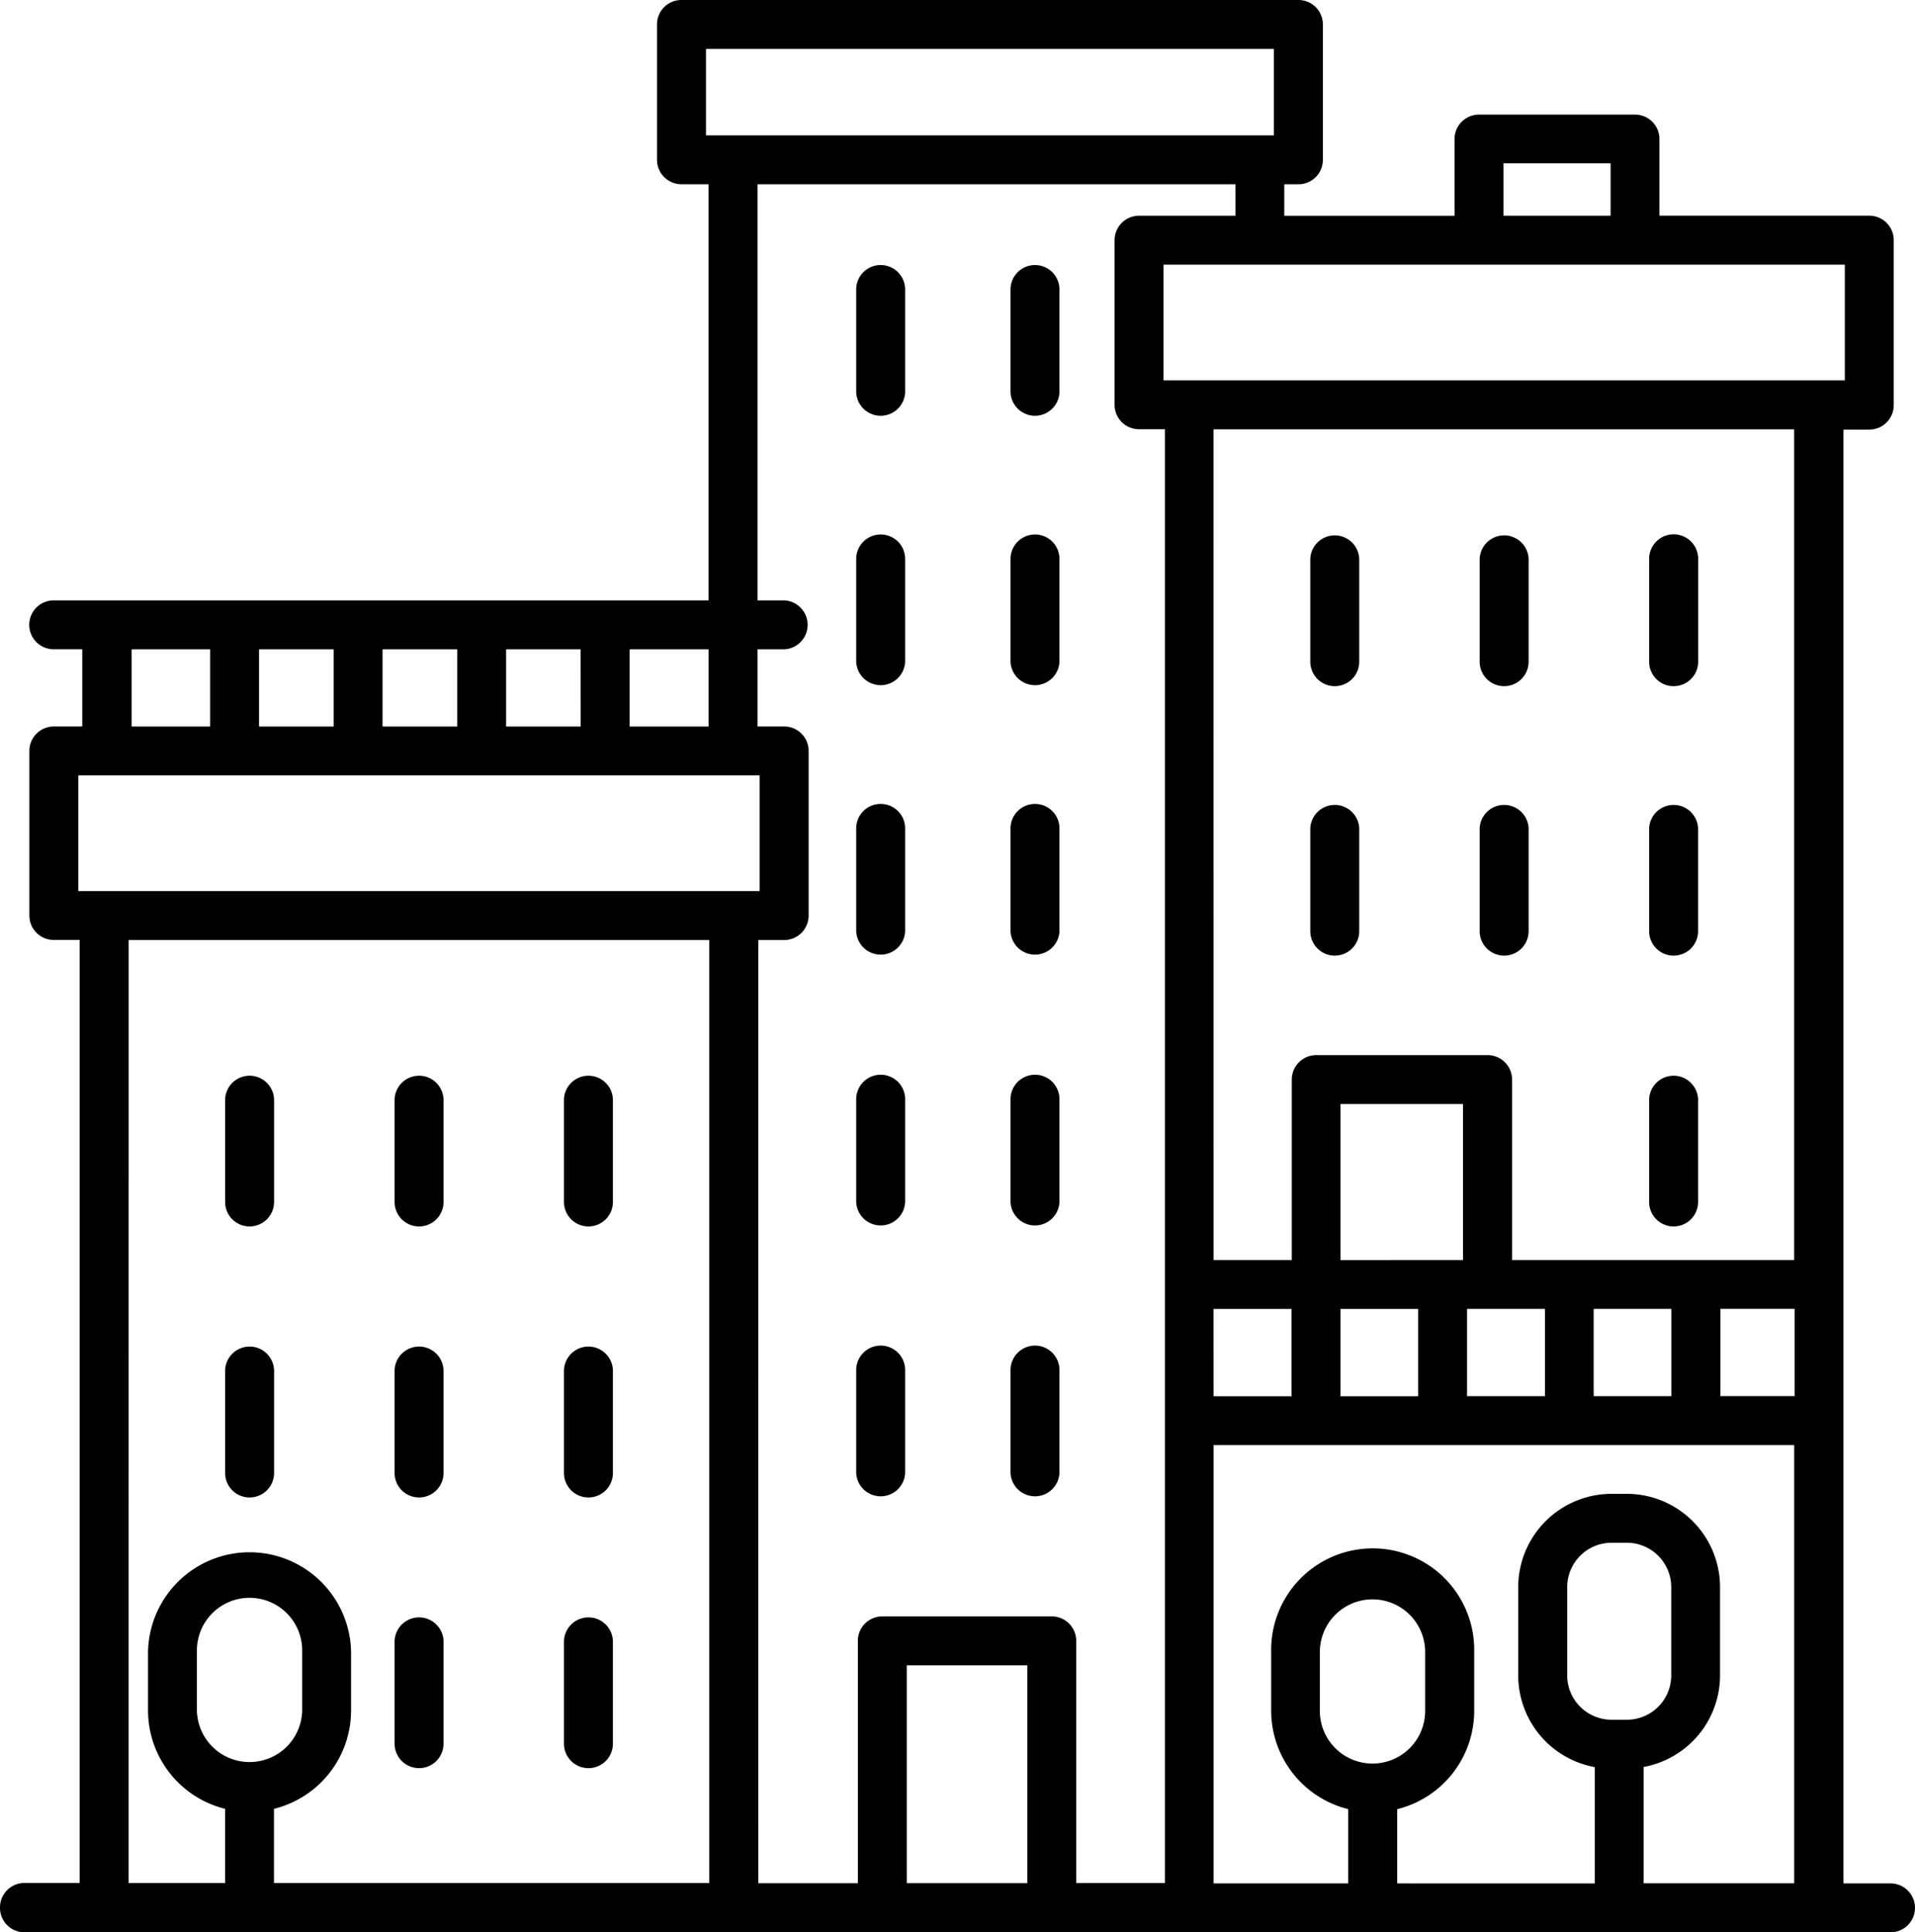 <svg xmlns="http://www.w3.org/2000/svg" viewBox="0 0 438.67 442.56"><g id="Layer_2" data-name="Layer 2"><g id="Layer_1-2" data-name="Layer 1"><path d="M0,437a5.59,5.59,0,0,0,5.6,5.6H433.07a5.6,5.6,0,1,0,0-11.2H422.28v-333h5.92a5.6,5.6,0,0,0,5.6-5.6V55a5.6,5.6,0,0,0-5.6-5.6H380.13V31.85a5.59,5.59,0,0,0-5.6-5.6H338.8a5.6,5.6,0,0,0-5.61,5.6V49.42h-39V42.21h3.24a5.59,5.59,0,0,0,5.6-5.6V5.6a5.59,5.59,0,0,0-5.6-5.6H156.1a5.59,5.59,0,0,0-5.6,5.6v31a5.59,5.59,0,0,0,5.6,5.6h6.2v95.32h-150a5.6,5.6,0,0,0,0,11.2h6.55v17.68H12.33A5.6,5.6,0,0,0,6.73,172v37.7a5.59,5.59,0,0,0,5.6,5.6h5.92v216H5.6A5.6,5.6,0,0,0,0,437ZM174,177.61v26.5H17.94v-26.5ZM48.14,166.41h-18V148.73H48.14Zm28.29,0H59.34V148.73H76.43Zm28.3,0H87.63V148.73h17.1Zm28.29,0H115.93V148.73H133Zm29.3-17.68v17.68h-18.1V148.73ZM291.81,31H161.72V11.2H291.81Zm77.13,18.41H344.4v-12h24.54ZM266.52,87.13V60.62H422.6V87.13ZM411.09,319.79h-17v-20h17Zm-42,74.12A10.16,10.16,0,0,1,359,383.76V363.53a10.17,10.17,0,0,1,10.15-10.16h3.53a10.17,10.17,0,0,1,10.15,10.16v20.23a10.16,10.16,0,0,1-10.15,10.15ZM278,331h133V431.37H376.5V404.73a21.35,21.35,0,0,0,17.51-21V363.53a21.38,21.38,0,0,0-21.35-21.36h-3.53a21.39,21.39,0,0,0-21.35,21.36v20.23a21.36,21.36,0,0,0,17.53,21v26.64H320.05v-17a23.23,23.23,0,0,0,17.65-22.5V378.4a23.26,23.26,0,1,0-46.51,0v13.49a23.25,23.25,0,0,0,17.65,22.5v17H278V331Zm24.34,60.9V378.4a12.06,12.06,0,0,1,24.12,0v13.49a12.06,12.06,0,0,1-24.12,0Zm62.72-72.1v-20h17.79v20Zm-29,0v-20H353.9v20Zm-29-31.18V252.88h28.07v35.73Zm17.8,11.2v20h-17.8v-20Zm-46.87,0h17.87v20H278Zm0-201.48h133V288.61H346.37V247.29a5.6,5.6,0,0,0-5.6-5.61H301.51a5.6,5.6,0,0,0-5.6,5.61v41.32H278ZM207.71,381.44h27.62v49.91H207.71Zm-34-166.12h5.92a5.6,5.6,0,0,0,5.6-5.61V172a5.59,5.59,0,0,0-5.6-5.6h-6.11V148.73h6.11a5.61,5.61,0,0,0,0-11.21h-6.11V42.2H283v7.21H260.92a5.6,5.6,0,0,0-5.6,5.61v37.7a5.59,5.59,0,0,0,5.6,5.6h5.92v333H246.53V375.84a5.6,5.6,0,0,0-5.6-5.6H202.11a5.6,5.6,0,0,0-5.6,5.6v55.52H173.7Zm-144.25,0h133v216H62.76v-17a23.23,23.23,0,0,0,17.66-22.49v-13.5a23.26,23.26,0,0,0-46.51,0v13.5a23.25,23.25,0,0,0,17.65,22.49v17H29.45ZM45.11,391.89v-13.5a12.06,12.06,0,1,1,24.11,0v13.5a12.06,12.06,0,0,1-24.11,0Z"/><path d="M383.38,218.89a5.6,5.6,0,0,1-5.61-5.6V189.74a5.61,5.61,0,0,1,11.21,0v23.55A5.6,5.6,0,0,1,383.38,218.89Z"/><path d="M383.38,280.92a5.6,5.6,0,0,1-5.61-5.6V251.77a5.61,5.61,0,0,1,11.21,0v23.55A5.6,5.6,0,0,1,383.38,280.92Z"/><path d="M344.56,218.89a5.6,5.6,0,0,1-5.61-5.6V189.74a5.61,5.61,0,0,1,11.21,0v23.55A5.6,5.6,0,0,1,344.56,218.89Z"/><path d="M305.76,218.89a5.6,5.6,0,0,1-5.61-5.6V189.74a5.61,5.61,0,0,1,11.21,0v23.55A5.6,5.6,0,0,1,305.76,218.89Z"/><path d="M383.38,157.17a5.6,5.6,0,0,1-5.61-5.6V128A5.61,5.61,0,0,1,389,128v23.55A5.6,5.6,0,0,1,383.38,157.17Z"/><path d="M344.56,157.17a5.6,5.6,0,0,1-5.61-5.6V128a5.61,5.61,0,0,1,11.21,0v23.55A5.61,5.61,0,0,1,344.56,157.17Z"/><path d="M305.76,157.17a5.6,5.6,0,0,1-5.61-5.6V128a5.61,5.61,0,0,1,11.21,0v23.55A5.6,5.6,0,0,1,305.76,157.17Z"/><path d="M201.74,184.14a5.6,5.6,0,0,1,5.6,5.6v23.55a5.61,5.61,0,0,1-11.21,0V189.74a5.59,5.59,0,0,1,5.6-5.6Z"/><path d="M201.74,122.42a5.6,5.6,0,0,1,5.6,5.6v23.55a5.61,5.61,0,0,1-11.21,0V128A5.61,5.61,0,0,1,201.74,122.42Z"/><path d="M201.74,246.17a5.6,5.6,0,0,1,5.6,5.6v23.55a5.61,5.61,0,0,1-11.21,0V251.77A5.61,5.61,0,0,1,201.74,246.17Z"/><path d="M201.74,308.21a5.6,5.6,0,0,1,5.6,5.6v23.55a5.61,5.61,0,0,1-11.21,0V313.81A5.61,5.61,0,0,1,201.74,308.21Z"/><path d="M237.09,184.14a5.6,5.6,0,0,1,5.6,5.6v23.55a5.61,5.61,0,0,1-11.21,0V189.74a5.6,5.6,0,0,1,5.6-5.6Z"/><path d="M237.09,122.42a5.6,5.6,0,0,1,5.6,5.6v23.55a5.61,5.61,0,0,1-11.21,0V128A5.62,5.62,0,0,1,237.09,122.42Z"/><path d="M201.74,60.71a5.6,5.6,0,0,1,5.6,5.6V89.86a5.61,5.61,0,0,1-11.21,0V66.31A5.59,5.59,0,0,1,201.74,60.71Z"/><path d="M237.09,60.71a5.6,5.6,0,0,1,5.6,5.6V89.86a5.61,5.61,0,0,1-11.21,0V66.31A5.6,5.6,0,0,1,237.09,60.71Z"/><path d="M237.09,246.17a5.6,5.6,0,0,1,5.6,5.6v23.55a5.61,5.61,0,0,1-11.21,0V251.77A5.61,5.61,0,0,1,237.09,246.17Z"/><path d="M237.09,308.21a5.6,5.6,0,0,1,5.6,5.6v23.55a5.61,5.61,0,0,1-11.21,0V313.81A5.62,5.62,0,0,1,237.09,308.21Z"/><path d="M134.8,280.92a5.6,5.6,0,0,1-5.61-5.6V251.77a5.61,5.61,0,0,1,11.21,0v23.55A5.6,5.6,0,0,1,134.8,280.92Z"/><path d="M96,280.92a5.6,5.6,0,0,1-5.61-5.6V251.77a5.61,5.61,0,0,1,11.21,0v23.55A5.6,5.6,0,0,1,96,280.92Z"/><path d="M57.18,280.92a5.6,5.6,0,0,1-5.61-5.6V251.77a5.61,5.61,0,0,1,11.21,0v23.55A5.6,5.6,0,0,1,57.18,280.92Z"/><path d="M134.8,343a5.6,5.6,0,0,1-5.61-5.6V313.81a5.61,5.61,0,0,1,11.21,0v23.55A5.6,5.6,0,0,1,134.8,343Z"/><path d="M96,343a5.6,5.6,0,0,1-5.61-5.6V313.81a5.61,5.61,0,0,1,11.21,0v23.55A5.6,5.6,0,0,1,96,343Z"/><path d="M96,405a5.6,5.6,0,0,1-5.61-5.6V375.84a5.61,5.61,0,0,1,11.21,0v23.55A5.6,5.6,0,0,1,96,405Z"/><path d="M57.18,343a5.6,5.6,0,0,1-5.61-5.6V313.81a5.61,5.61,0,0,1,11.21,0v23.55A5.6,5.6,0,0,1,57.18,343Z"/><path d="M134.8,405a5.6,5.6,0,0,1-5.61-5.6V375.84a5.61,5.61,0,0,1,11.21,0v23.55A5.6,5.6,0,0,1,134.8,405Z"/></g></g></svg>